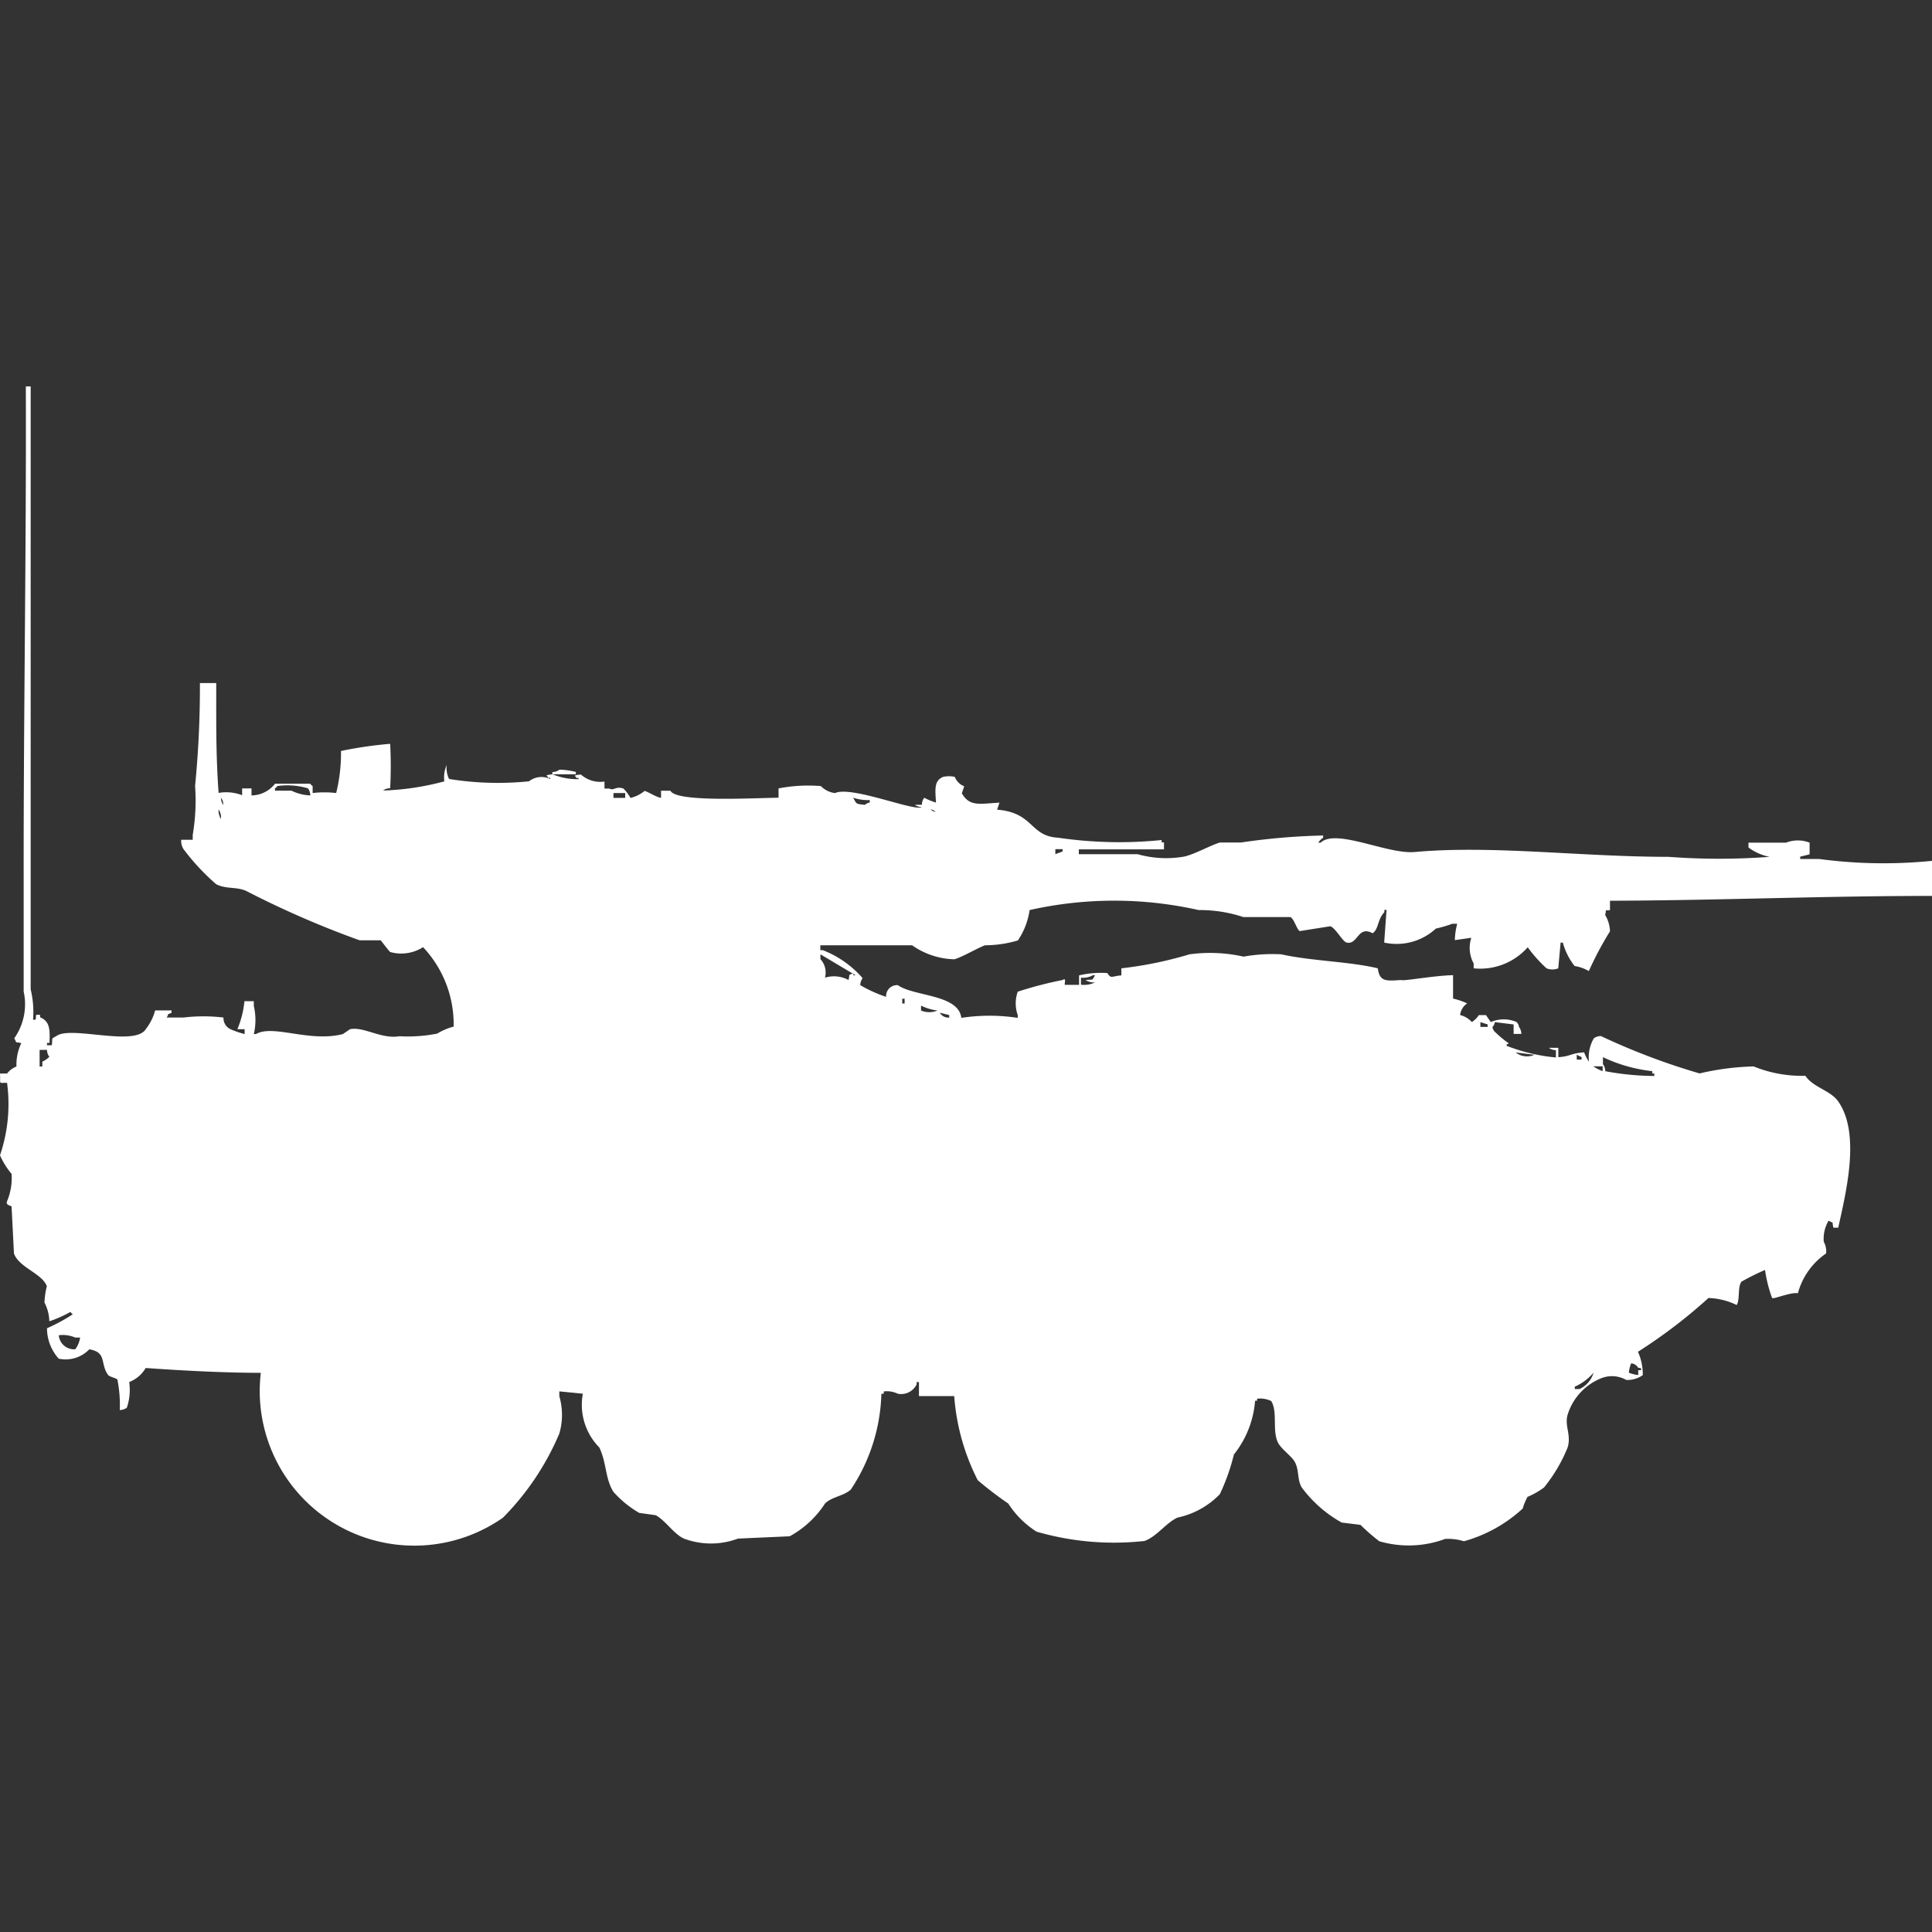<svg width="40" height="40" viewBox="0 0 40 40" fill="#fff" xmlns="http://www.w3.org/2000/svg"><rect x="0" y="0" width="40" height="40" fill="#333333" stroke="none"/><path id="unit" fill-rule="evenodd" clip-rule="evenodd" d="M3.212,20.919H3.552v0.048c-0.12.063-.033-0.021-0.1,0.1H3.8a3.448,3.448,0,0,1,.827,0,0.253,0.253,0,0,0,.146.242,1.829,1.829,0,0,0,.292.1v-0.1H4.915a2.02,2.02,0,0,0,.146-0.581H5.255v0.1a1.276,1.276,0,0,1,0,.581H5.3c0.356-.206,1.106.178,1.8,0l0.146-.1c0.288-.06.648,0.21,1.022,0.145A3.153,3.153,0,0,0,9.051,21.4a1.259,1.259,0,0,1,.341-0.145,2.324,2.324,0,0,0-.633-1.645,0.838,0.838,0,0,1-.681.1c-0.015-.007-0.195-0.242-0.195-0.242H7.445a19.616,19.616,0,0,1-2.336-1.016c-0.2-.1-0.421-0.037-0.633-0.145A4.684,4.684,0,0,1,3.8,17.581a0.325,0.325,0,0,1-.049-0.194H3.99v-0.1a4.282,4.282,0,0,0,.049-1.016,20.892,20.892,0,0,0,.1-2.129H4.477c0,0.818-.008,1.489.049,2.274a0.928,0.928,0,0,1,.487.048V16.323H5.207v0.145a0.624,0.624,0,0,0,.487-0.242h0.73a0.138,0.138,0,0,0,.049.048v0.145a2.1,2.1,0,0,1,.487,0,3.428,3.428,0,0,0,.1-0.871A8.592,8.592,0,0,1,8.078,15.4a8.7,8.7,0,0,1,0,.919,0.236,0.236,0,0,0-.146.048A5.483,5.483,0,0,0,9.2,16.177a0.623,0.623,0,0,1,.049-0.339,0.508,0.508,0,0,0,.049.29,6.349,6.349,0,0,0,1.655.048,0.417,0.417,0,0,1,.438-0.048c0.01-.068-0.04.019-0.049-0.048-0.094-.038.1-0.048,0.1-0.048a1.355,1.355,0,0,0,.535.1c0.01-.068-0.04.019-0.049-0.048-0.094-.038.1-0.048,0.1-0.048a0.6,0.6,0,0,0,.487.145v0.145h0.1c0.1,0.052.125-.055,0.292,0a0.9,0.9,0,0,1,.146.194,0.7,0.7,0,0,0,.292-0.145c0.086,0.022.211,0.116,0.341,0.145V16.371h0.195c0.112,0.242,1.684.152,2.238,0.145V16.323a3.217,3.217,0,0,1,.876-0.048,0.5,0.5,0,0,0,.292.145c0.341-.157,1.641.385,1.8,0.29a0.236,0.236,0,0,1-.146-0.048h0.146a0.233,0.233,0,0,1,.049-0.145,1.393,1.393,0,0,0,.243.1c-0.016-.266-0.045-0.452.146-0.532a0.537,0.537,0,0,1,.243,0,0.339,0.339,0,0,0,.195.194l-0.049.145c0.161,0.285.378,0.215,0.779,0.194l-0.049.145c0.764,0.062.672,0.549,1.265,0.581a8.659,8.659,0,0,0,2.141.048v0.048h0.049v0.145H22.336v0.1h1.217a2.162,2.162,0,0,0,.973.048c0.236-.06.522-0.225,0.73-0.29h0.438a13.628,13.628,0,0,1,1.7-.145v0.048a0.3,0.3,0,0,0-.1.1h0.049c0.318-.3,1.38.245,1.947,0.194,1.6-.145,3.446.1,5.256,0.1a13.971,13.971,0,0,0,2.092,0,1.073,1.073,0,0,1-.438-0.194v-0.1h0.779a0.673,0.673,0,0,1,.487,0v0.242l-0.195.048v0.048h0.389A10.069,10.069,0,0,0,40,17.823v0.726c-2.288,0-4.352.092-6.667,0.1v0.194c-0.127.019-.064-0.036-0.1,0.1a0.709,0.709,0,0,1,.1.339,6.917,6.917,0,0,0-.438.823A0.842,0.842,0,0,0,32.6,20a1.363,1.363,0,0,1-.243-0.484H32.311l-0.049.532a0.324,0.324,0,0,1-.243,0,2.865,2.865,0,0,1-.389-0.436,1.311,1.311,0,0,1-1.119.436v-0.1a0.67,0.67,0,0,1-.049-0.532l-0.341.048a1.459,1.459,0,0,1,.049-0.339h-0.1a2.636,2.636,0,0,1-.341.1,1.2,1.2,0,0,1-1.071.29l0.049-.677H28.662v0.048c-0.147.151-.114,0.347-0.243,0.436-0.31-.168-0.3.239-0.535,0.194-0.085-.016-0.229-0.3-0.341-0.339l-0.633.1c-0.061-.03-0.116-0.255-0.195-0.29H25.742a2.848,2.848,0,0,0-.925-0.145,7.97,7.97,0,0,0-3.5,0,1.5,1.5,0,0,1-.243.629,2.414,2.414,0,0,1-.681.1c-0.157.058-.462,0.24-0.633,0.29a1.578,1.578,0,0,1-.876-0.29h-1.9v0.1h0.049a2.108,2.108,0,0,1,.827.581,0.246,0.246,0,0,0-.049.145,2.86,2.86,0,0,0,.535.242,0.226,0.226,0,0,1,.243-0.242c0.334,0.236,1.256.187,1.314,0.677a3.857,3.857,0,0,1,1.168,0V21.016a0.725,0.725,0,0,1,0-.484A8,8,0,0,1,22,20.29c0.09-.061.028,0.088,0.049,0.1h0.292V20.194a2.012,2.012,0,0,1,.584-0.048c0.086,0.126.081,0.065,0.292,0.048V20.048a8,8,0,0,0,1.411-.29,3.175,3.175,0,0,1,1.119.048,3.386,3.386,0,0,1,.779-0.048c0.62,0.139,1.412.148,2,.29,0.037,0.281.17,0.262,0.487,0.242,0.038,0.028.664-.091,1.071-0.1v0.484a1.585,1.585,0,0,1,.292.1,0.338,0.338,0,0,0-.146.242,0.468,0.468,0,0,1,.243.145,0.511,0.511,0,0,0,.146-0.145h0.146l0.1,0.145a0.663,0.663,0,0,1,.535,0,0.175,0.175,0,0,1,.049.1,0.246,0.246,0,0,1,.049.145H31.338V21.21l-0.389-.048a0.166,0.166,0,0,1-.049.1,0.165,0.165,0,0,0,.049.1,2.327,2.327,0,0,0,.292.242c-0.063.027-.036,0-0.049,0.048a3.733,3.733,0,0,0,1.022.242V21.742a0.236,0.236,0,0,1-.146-0.048h0.195v0.194c0.26-.018.257-0.083,0.535-0.1a0.85,0.85,0,0,0,.1.194,0.785,0.785,0,0,1,.1-0.484,0.249,0.249,0,0,1,.146-0.048,13.917,13.917,0,0,0,2.044.774,5.5,5.5,0,0,1,1.119-.145,2.639,2.639,0,0,0,1.071.194c0.164,0.244.52,0.3,0.681,0.532,0.471,0.671.152,1.913,0,2.613h-0.1c-0.04-.157.024-0.074-0.1-0.145a0.736,0.736,0,0,0-.1.436,0.417,0.417,0,0,1,.049.242,1.457,1.457,0,0,0-.584.823c-0.163-.022-0.505.13-0.535,0.1a2.892,2.892,0,0,1-.146-0.581,4.934,4.934,0,0,0-.487.242c-0.085.11-.029,0.377-0.1,0.484a1.428,1.428,0,0,0-.584-0.145,10.764,10.764,0,0,1-1.46,1.113,1.143,1.143,0,0,1,.1.484,0.563,0.563,0,0,1-.341.1,0.6,0.6,0,0,0-.487-0.048,1.191,1.191,0,0,0-.73.774c-0.064.231,0.084,0.415,0,.677a3.272,3.272,0,0,1-.487.823,1.609,1.609,0,0,1-.341.194,1.18,1.18,0,0,0-.1.242,2.968,2.968,0,0,1-1.217.677,1.1,1.1,0,0,0-.389-0.048,2.174,2.174,0,0,1-1.363.048,3.963,3.963,0,0,1-.389-0.339l-0.389-.048a2.6,2.6,0,0,1-.827-0.726c-0.1-.165-0.048-0.356-0.146-0.532-0.065-.117-0.27-0.256-0.341-0.387-0.133-.247-0.006-0.646-0.146-0.871a0.53,0.53,0,0,0-.292-0.048V29H25.985a2.029,2.029,0,0,1-.438,1.113,4.3,4.3,0,0,1-.292.823,1.706,1.706,0,0,1-.876.484c-0.238.109-.421,0.386-0.681,0.484a5.756,5.756,0,0,1-2.238-.193,1.9,1.9,0,0,1-.584-0.581,7.431,7.431,0,0,1-.633-0.484,4.56,4.56,0,0,1-.487-1.742h-0.73v-0.29H18.978v0.048a0.357,0.357,0,0,1-.389.194,0.53,0.53,0,0,0-.292-0.048v0.048H18.248a3.749,3.749,0,0,1-.633,1.984c-0.15.136-.395,0.148-0.535,0.29a2.02,2.02,0,0,1-.73.677l-1.071.048a1.594,1.594,0,0,1-1.119,0c-0.21-.095-0.382-0.375-0.584-0.484l-0.341-.048a2.157,2.157,0,0,1-.535-0.436c-0.172-.274-0.139-0.6-0.292-0.919a1.259,1.259,0,0,1-.341-1.113l-0.487-.048v0.1a1.379,1.379,0,0,1,0,.774,5.547,5.547,0,0,1-1.168,1.742,3.2,3.2,0,0,1-5.012-3c-0.811,0-1.717-.053-2.384-0.1a0.666,0.666,0,0,1-.341.29,1.151,1.151,0,0,1-.049.532,0.249,0.249,0,0,1-.146.048,2.679,2.679,0,0,0-.049-0.629c-0.021-.033-0.166-0.056-0.195-0.1C2.068,28.228,2.219,28,1.849,27.936a0.68,0.68,0,0,1-.633.194A0.945,0.945,0,0,1,.973,27.5a3.675,3.675,0,0,0,.535-0.29,0.138,0.138,0,0,1-.049-0.048,2.5,2.5,0,0,1-.438.194,0.874,0.874,0,0,0-.1-0.387,1.567,1.567,0,0,1,.049-0.339c-0.1-.268-0.57-0.381-0.681-0.677l-0.049-.968c-0.01-.032-0.112-0.022-0.1-0.1a1.24,1.24,0,0,0,.1-0.581A1.588,1.588,0,0,1,0,23.919a3.29,3.29,0,0,0,.146-1.5C-0.039,22.414.013,22.467,0,22.226H0.146a0.464,0.464,0,0,1,.195-0.145,1.022,1.022,0,0,1,.1-0.484c-0.158-.04-0.074.024-0.146-0.1a1.222,1.222,0,0,0,.195-0.968V18.113C0.487,14.8.546,11.382,0.535,8h0.1V20.484a1.983,1.983,0,0,1,.049.629H0.73c0.043-.068-0.038-0.12.1-0.1v0.048c0.2,0.087.206,0.239,0.195,0.532H0.973v0.048h0.1c0.02-.173-0.023-0.122.1-0.194,0.3-.215,1.629.232,1.849-0.145A1.067,1.067,0,0,0,3.212,20.919Zm8.37-4.984a1.481,1.481,0,0,1,.341.048v0.048H11.436V15.984A0.236,0.236,0,0,0,11.582,15.936Zm-5.158.532a0.233,0.233,0,0,0-.049-0.145,1.475,1.475,0,0,0-.633-0.048,0.138,0.138,0,0,1-.049.048v0.048H6.034A0.974,0.974,0,0,0,6.423,16.468Zm6.277-.048v0.1h0.243v-0.1H12.7Zm-8.126.1a0.233,0.233,0,0,0,.049.145A0.233,0.233,0,0,0,4.574,16.516Zm13.09,0c0.077,0.132.044,0.122,0.243,0.145a0.176,0.176,0,0,1,.1-0.048V16.565A0.984,0.984,0,0,1,17.664,16.516Zm-13.139.242a0.311,0.311,0,0,0,.049.194A0.311,0.311,0,0,0,4.526,16.758Zm14.745,0a0.176,0.176,0,0,0,.1.048A0.176,0.176,0,0,0,19.27,16.758Zm2.579,0.823v0.1L22,17.629V17.581H21.849ZM17.08,20.242a0.629,0.629,0,0,1,.487.048c0.04-.157-0.024-0.074.1-0.145v0.048h0.049l-0.73-.435v0.1A0.408,0.408,0,0,1,17.08,20.242Zm5.3,0v0.145a0.516,0.516,0,0,0,.292-0.048,0.315,0.315,0,0,1-.195-0.048c0.174-.02.122,0.023,0.195-0.1H22.628A0.423,0.423,0,0,1,22.384,20.242Zm-3.7.435v0.1h0.049v-0.1H18.686Zm0.389,0.145v0.1a0.447,0.447,0,0,0,.341,0A1.059,1.059,0,0,1,19.075,20.823Zm0.389,0.145a0.2,0.2,0,0,0,.195.1V21.016Zm11.192,0.194v0.1H30.8V21.21Zm-29.83.581v0.339H0.876v-0.1a0.533,0.533,0,0,0,.146-0.1,0.246,0.246,0,0,1-.049-0.145H0.827Zm30.56,0.048a0.379,0.379,0,0,0,.389.048Zm1.265,0.048v0.1h0.1V21.887Zm0.584,0.339a5.682,5.682,0,0,0,1.022.1V22.226H34.209V22.177a3.168,3.168,0,0,1-1.022-.29v0.145A0.246,0.246,0,0,1,33.236,22.177Zm-0.243-.1a0.955,0.955,0,0,0,.195.1v-0.1H32.993ZM1.217,27.645a0.317,0.317,0,0,0,.341.29,0.512,0.512,0,0,0,.1-0.242h-0.1A0.648,0.648,0,0,0,1.217,27.645Zm32.555,0.581a0.678,0.678,0,0,0-.049.194,0.692,0.692,0,0,0,.195.048v-0.1h0.049c0.048-.049-0.048-0.048-0.049-0.048A0.188,0.188,0,0,0,33.771,28.226Zm-0.779.194a1.1,1.1,0,0,1-.389.29v0.048h0.1A0.539,0.539,0,0,0,32.993,28.419Z"/></svg>
